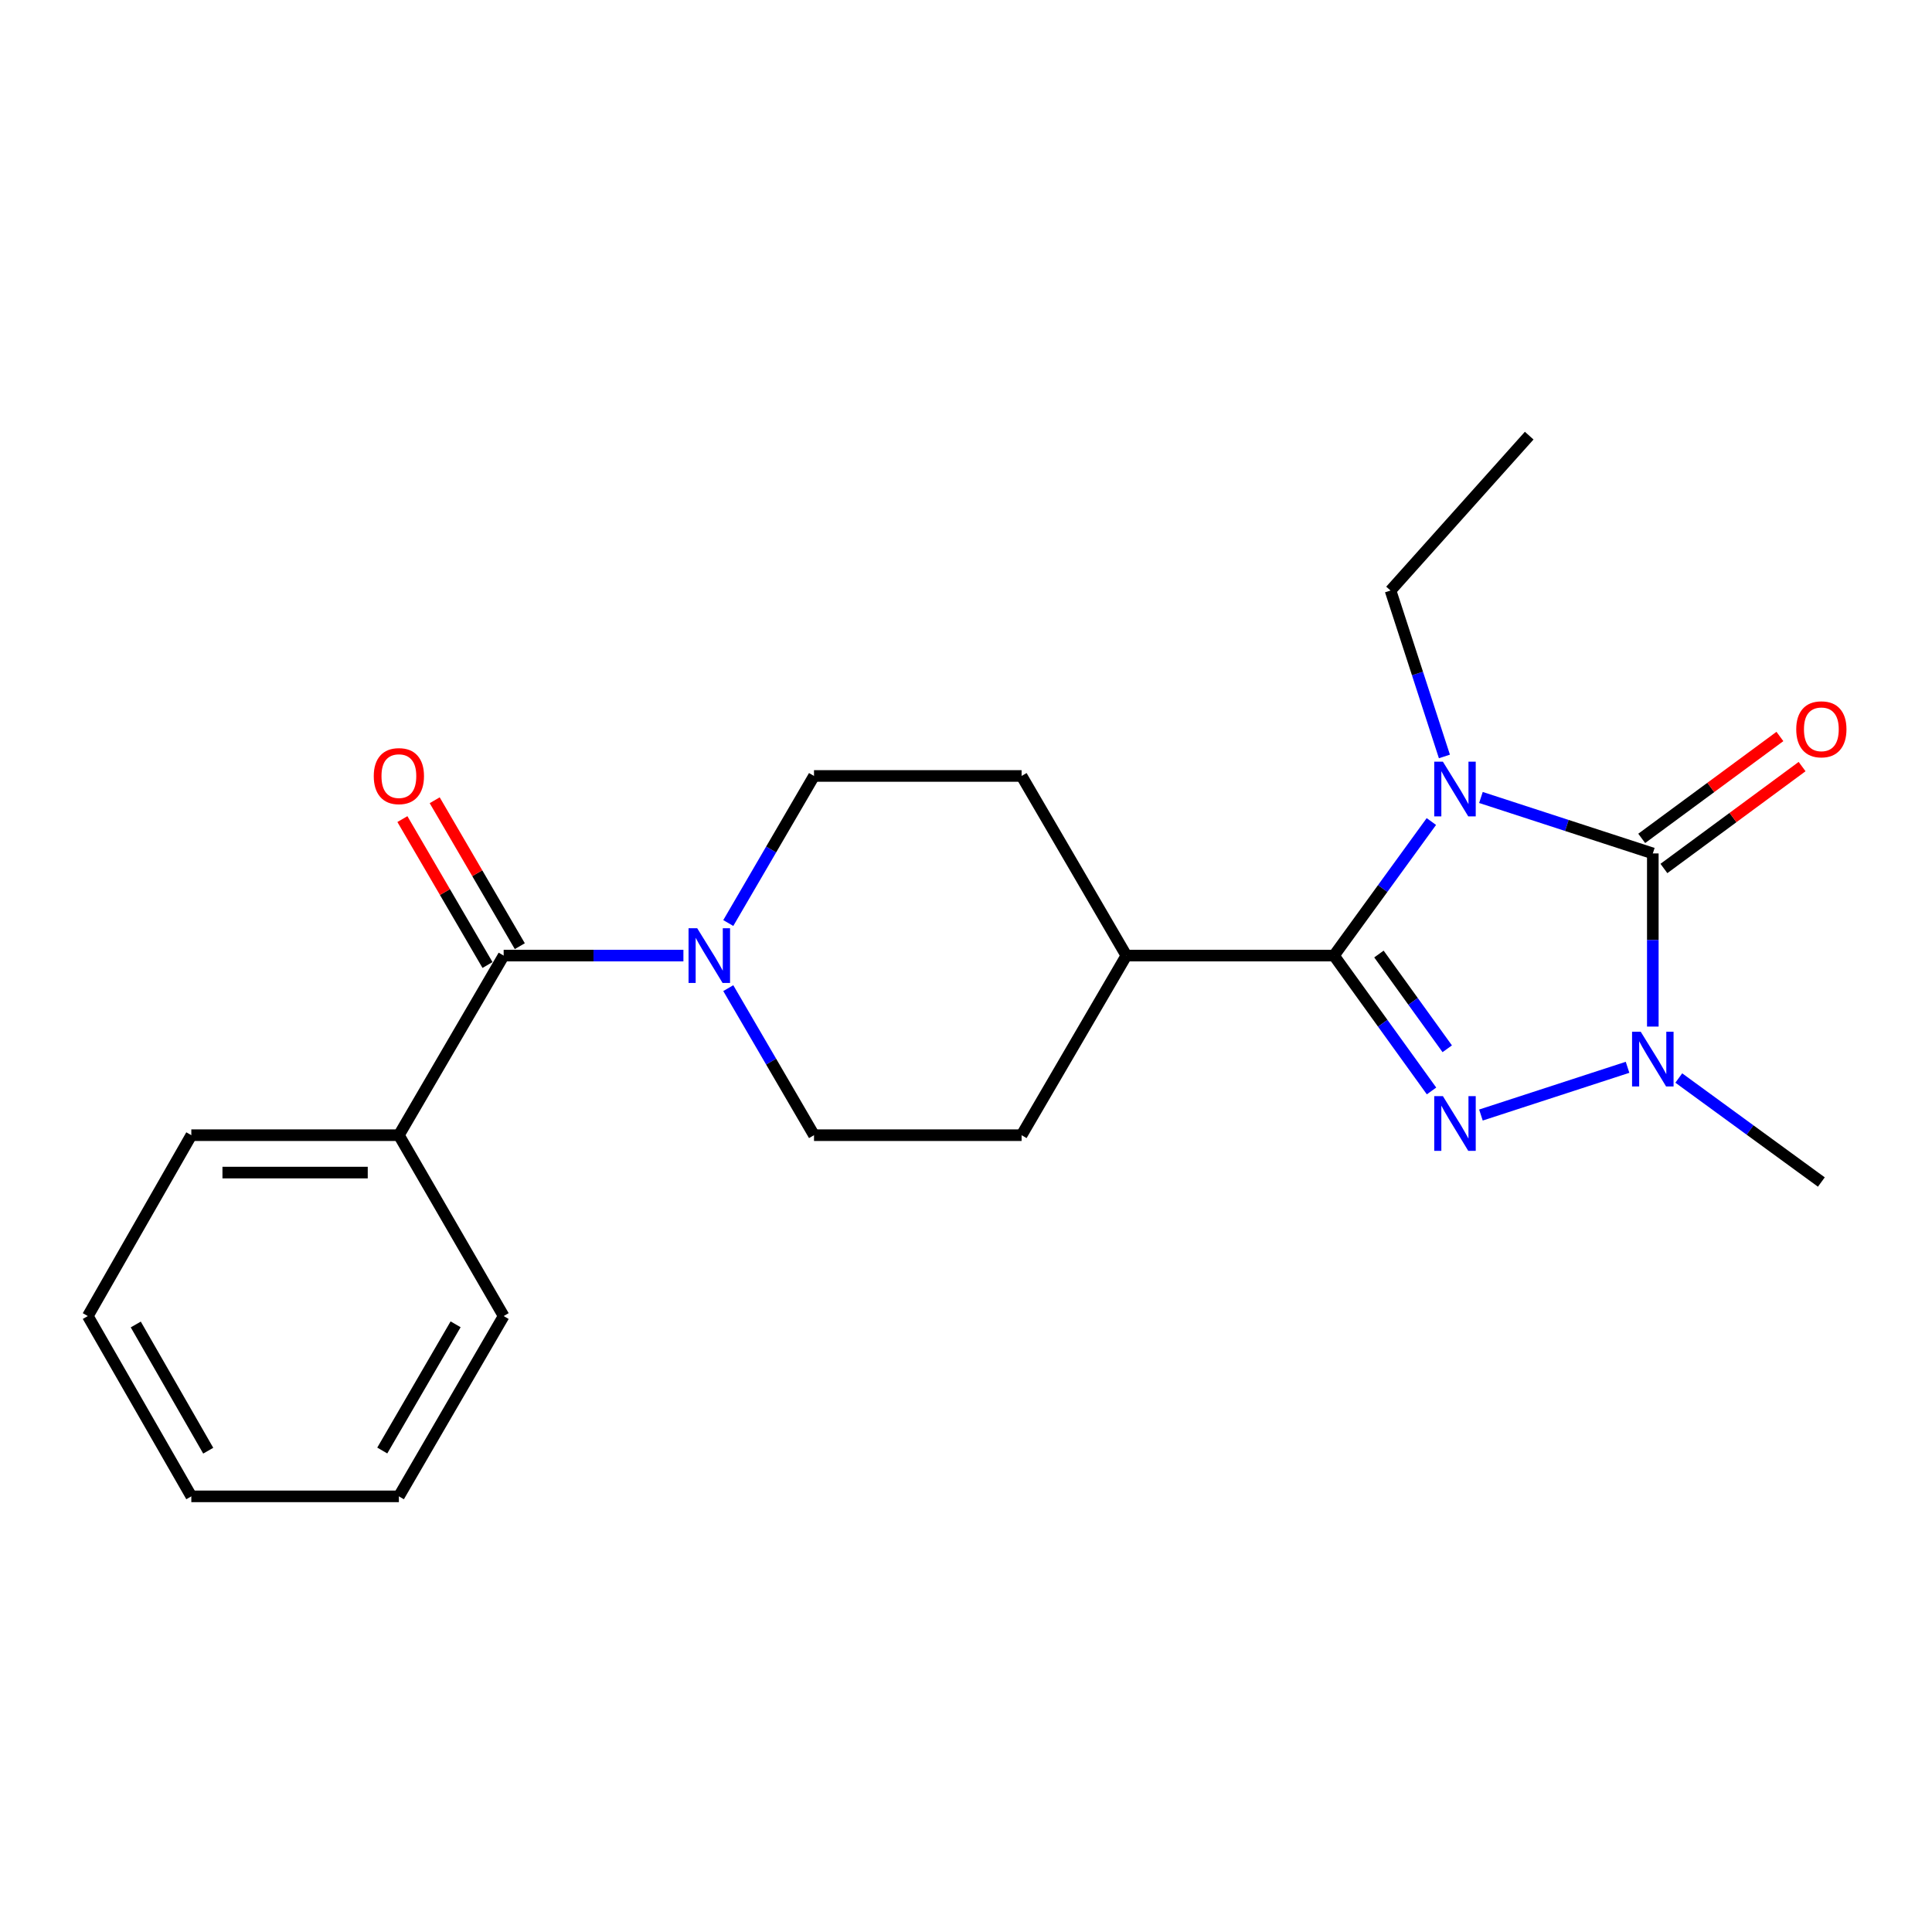 <?xml version='1.0' encoding='iso-8859-1'?>
<svg version='1.1' baseProfile='full'
              xmlns='http://www.w3.org/2000/svg'
                      xmlns:rdkit='http://www.rdkit.org/xml'
                      xmlns:xlink='http://www.w3.org/1999/xlink'
                  xml:space='preserve'
width='1000px' height='1000px' viewBox='0 0 1000 1000'>
<!-- END OF HEADER -->
<rect style='opacity:1.0;fill:#FFFFFF;stroke:none' width='1000' height='1000' x='0' y='0'> </rect>
<path class='bond-0' d='M 766.529,412.772 L 811.012,427.254' style='fill:none;fill-rule:evenodd;stroke:#0000FF;stroke-width:6px;stroke-linecap:butt;stroke-linejoin:miter;stroke-opacity:1' />
<path class='bond-0' d='M 811.012,427.254 L 855.495,441.736' style='fill:none;fill-rule:evenodd;stroke:#000000;stroke-width:6px;stroke-linecap:butt;stroke-linejoin:miter;stroke-opacity:1' />
<path class='bond-1' d='M 740.873,425.223 L 715.664,459.918' style='fill:none;fill-rule:evenodd;stroke:#0000FF;stroke-width:6px;stroke-linecap:butt;stroke-linejoin:miter;stroke-opacity:1' />
<path class='bond-1' d='M 715.664,459.918 L 690.456,494.612' style='fill:none;fill-rule:evenodd;stroke:#000000;stroke-width:6px;stroke-linecap:butt;stroke-linejoin:miter;stroke-opacity:1' />
<path class='bond-12' d='M 747.623,391.539 L 733.681,348.598' style='fill:none;fill-rule:evenodd;stroke:#0000FF;stroke-width:6px;stroke-linecap:butt;stroke-linejoin:miter;stroke-opacity:1' />
<path class='bond-12' d='M 733.681,348.598 L 719.739,305.658' style='fill:none;fill-rule:evenodd;stroke:#000000;stroke-width:6px;stroke-linecap:butt;stroke-linejoin:miter;stroke-opacity:1' />
<path class='bond-3' d='M 855.495,441.736 L 855.495,486.546' style='fill:none;fill-rule:evenodd;stroke:#000000;stroke-width:6px;stroke-linecap:butt;stroke-linejoin:miter;stroke-opacity:1' />
<path class='bond-3' d='M 855.495,486.546 L 855.495,531.356' style='fill:none;fill-rule:evenodd;stroke:#0000FF;stroke-width:6px;stroke-linecap:butt;stroke-linejoin:miter;stroke-opacity:1' />
<path class='bond-7' d='M 861.239,449.525 L 897.001,423.153' style='fill:none;fill-rule:evenodd;stroke:#000000;stroke-width:6px;stroke-linecap:butt;stroke-linejoin:miter;stroke-opacity:1' />
<path class='bond-7' d='M 897.001,423.153 L 932.764,396.781' style='fill:none;fill-rule:evenodd;stroke:#FF0000;stroke-width:6px;stroke-linecap:butt;stroke-linejoin:miter;stroke-opacity:1' />
<path class='bond-7' d='M 849.75,433.946 L 885.513,407.574' style='fill:none;fill-rule:evenodd;stroke:#000000;stroke-width:6px;stroke-linecap:butt;stroke-linejoin:miter;stroke-opacity:1' />
<path class='bond-7' d='M 885.513,407.574 L 921.275,381.202' style='fill:none;fill-rule:evenodd;stroke:#FF0000;stroke-width:6px;stroke-linecap:butt;stroke-linejoin:miter;stroke-opacity:1' />
<path class='bond-2' d='M 690.456,494.612 L 715.708,529.644' style='fill:none;fill-rule:evenodd;stroke:#000000;stroke-width:6px;stroke-linecap:butt;stroke-linejoin:miter;stroke-opacity:1' />
<path class='bond-2' d='M 715.708,529.644 L 740.96,564.676' style='fill:none;fill-rule:evenodd;stroke:#0000FF;stroke-width:6px;stroke-linecap:butt;stroke-linejoin:miter;stroke-opacity:1' />
<path class='bond-2' d='M 713.734,493.803 L 731.41,518.325' style='fill:none;fill-rule:evenodd;stroke:#000000;stroke-width:6px;stroke-linecap:butt;stroke-linejoin:miter;stroke-opacity:1' />
<path class='bond-2' d='M 731.41,518.325 L 749.087,542.847' style='fill:none;fill-rule:evenodd;stroke:#0000FF;stroke-width:6px;stroke-linecap:butt;stroke-linejoin:miter;stroke-opacity:1' />
<path class='bond-6' d='M 690.456,494.612 L 583.004,494.612' style='fill:none;fill-rule:evenodd;stroke:#000000;stroke-width:6px;stroke-linecap:butt;stroke-linejoin:miter;stroke-opacity:1' />
<path class='bond-22' d='M 766.529,577.141 L 842.415,552.435' style='fill:none;fill-rule:evenodd;stroke:#0000FF;stroke-width:6px;stroke-linecap:butt;stroke-linejoin:miter;stroke-opacity:1' />
<path class='bond-15' d='M 868.934,557.982 L 905.832,584.9' style='fill:none;fill-rule:evenodd;stroke:#0000FF;stroke-width:6px;stroke-linecap:butt;stroke-linejoin:miter;stroke-opacity:1' />
<path class='bond-15' d='M 905.832,584.9 L 942.729,611.818' style='fill:none;fill-rule:evenodd;stroke:#000000;stroke-width:6px;stroke-linecap:butt;stroke-linejoin:miter;stroke-opacity:1' />
<path class='bond-4' d='M 260.692,494.612 L 307.212,494.612' style='fill:none;fill-rule:evenodd;stroke:#000000;stroke-width:6px;stroke-linecap:butt;stroke-linejoin:miter;stroke-opacity:1' />
<path class='bond-4' d='M 307.212,494.612 L 353.732,494.612' style='fill:none;fill-rule:evenodd;stroke:#0000FF;stroke-width:6px;stroke-linecap:butt;stroke-linejoin:miter;stroke-opacity:1' />
<path class='bond-10' d='M 269.052,489.736 L 247.026,451.973' style='fill:none;fill-rule:evenodd;stroke:#000000;stroke-width:6px;stroke-linecap:butt;stroke-linejoin:miter;stroke-opacity:1' />
<path class='bond-10' d='M 247.026,451.973 L 224.999,414.21' style='fill:none;fill-rule:evenodd;stroke:#FF0000;stroke-width:6px;stroke-linecap:butt;stroke-linejoin:miter;stroke-opacity:1' />
<path class='bond-10' d='M 252.331,499.489 L 230.305,461.725' style='fill:none;fill-rule:evenodd;stroke:#000000;stroke-width:6px;stroke-linecap:butt;stroke-linejoin:miter;stroke-opacity:1' />
<path class='bond-10' d='M 230.305,461.725 L 208.279,423.962' style='fill:none;fill-rule:evenodd;stroke:#FF0000;stroke-width:6px;stroke-linecap:butt;stroke-linejoin:miter;stroke-opacity:1' />
<path class='bond-11' d='M 260.692,494.612 L 206.46,587.568' style='fill:none;fill-rule:evenodd;stroke:#000000;stroke-width:6px;stroke-linecap:butt;stroke-linejoin:miter;stroke-opacity:1' />
<path class='bond-5' d='M 376.957,511.462 L 399.145,549.515' style='fill:none;fill-rule:evenodd;stroke:#0000FF;stroke-width:6px;stroke-linecap:butt;stroke-linejoin:miter;stroke-opacity:1' />
<path class='bond-5' d='M 399.145,549.515 L 421.332,587.568' style='fill:none;fill-rule:evenodd;stroke:#000000;stroke-width:6px;stroke-linecap:butt;stroke-linejoin:miter;stroke-opacity:1' />
<path class='bond-23' d='M 376.955,477.762 L 399.144,439.698' style='fill:none;fill-rule:evenodd;stroke:#0000FF;stroke-width:6px;stroke-linecap:butt;stroke-linejoin:miter;stroke-opacity:1' />
<path class='bond-23' d='M 399.144,439.698 L 421.332,401.635' style='fill:none;fill-rule:evenodd;stroke:#000000;stroke-width:6px;stroke-linecap:butt;stroke-linejoin:miter;stroke-opacity:1' />
<path class='bond-13' d='M 583.004,494.612 L 528.773,401.635' style='fill:none;fill-rule:evenodd;stroke:#000000;stroke-width:6px;stroke-linecap:butt;stroke-linejoin:miter;stroke-opacity:1' />
<path class='bond-14' d='M 583.004,494.612 L 528.773,587.568' style='fill:none;fill-rule:evenodd;stroke:#000000;stroke-width:6px;stroke-linecap:butt;stroke-linejoin:miter;stroke-opacity:1' />
<path class='bond-8' d='M 421.332,587.568 L 528.773,587.568' style='fill:none;fill-rule:evenodd;stroke:#000000;stroke-width:6px;stroke-linecap:butt;stroke-linejoin:miter;stroke-opacity:1' />
<path class='bond-9' d='M 421.332,401.635 L 528.773,401.635' style='fill:none;fill-rule:evenodd;stroke:#000000;stroke-width:6px;stroke-linecap:butt;stroke-linejoin:miter;stroke-opacity:1' />
<path class='bond-16' d='M 206.46,587.568 L 99.03,587.568' style='fill:none;fill-rule:evenodd;stroke:#000000;stroke-width:6px;stroke-linecap:butt;stroke-linejoin:miter;stroke-opacity:1' />
<path class='bond-16' d='M 190.346,606.925 L 115.144,606.925' style='fill:none;fill-rule:evenodd;stroke:#000000;stroke-width:6px;stroke-linecap:butt;stroke-linejoin:miter;stroke-opacity:1' />
<path class='bond-17' d='M 206.46,587.568 L 260.692,681.191' style='fill:none;fill-rule:evenodd;stroke:#000000;stroke-width:6px;stroke-linecap:butt;stroke-linejoin:miter;stroke-opacity:1' />
<path class='bond-18' d='M 719.739,305.658 L 791.509,225.488' style='fill:none;fill-rule:evenodd;stroke:#000000;stroke-width:6px;stroke-linecap:butt;stroke-linejoin:miter;stroke-opacity:1' />
<path class='bond-20' d='M 99.03,587.568 L 45.455,681.191' style='fill:none;fill-rule:evenodd;stroke:#000000;stroke-width:6px;stroke-linecap:butt;stroke-linejoin:miter;stroke-opacity:1' />
<path class='bond-19' d='M 260.692,681.191 L 206.46,774.512' style='fill:none;fill-rule:evenodd;stroke:#000000;stroke-width:6px;stroke-linecap:butt;stroke-linejoin:miter;stroke-opacity:1' />
<path class='bond-19' d='M 235.821,685.463 L 197.859,750.788' style='fill:none;fill-rule:evenodd;stroke:#000000;stroke-width:6px;stroke-linecap:butt;stroke-linejoin:miter;stroke-opacity:1' />
<path class='bond-21' d='M 206.46,774.512 L 99.03,774.512' style='fill:none;fill-rule:evenodd;stroke:#000000;stroke-width:6px;stroke-linecap:butt;stroke-linejoin:miter;stroke-opacity:1' />
<path class='bond-24' d='M 45.455,681.191 L 99.03,774.512' style='fill:none;fill-rule:evenodd;stroke:#000000;stroke-width:6px;stroke-linecap:butt;stroke-linejoin:miter;stroke-opacity:1' />
<path class='bond-24' d='M 70.278,685.551 L 107.781,750.876' style='fill:none;fill-rule:evenodd;stroke:#000000;stroke-width:6px;stroke-linecap:butt;stroke-linejoin:miter;stroke-opacity:1' />
<path  class='atom-0' d='M 746.837 394.239
L 756.117 409.239
Q 757.037 410.719, 758.517 413.399
Q 759.997 416.079, 760.077 416.239
L 760.077 394.239
L 763.837 394.239
L 763.837 422.559
L 759.957 422.559
L 749.997 406.159
Q 748.837 404.239, 747.597 402.039
Q 746.397 399.839, 746.037 399.159
L 746.037 422.559
L 742.357 422.559
L 742.357 394.239
L 746.837 394.239
' fill='#0000FF'/>
<path  class='atom-3' d='M 746.837 567.354
L 756.117 582.354
Q 757.037 583.834, 758.517 586.514
Q 759.997 589.194, 760.077 589.354
L 760.077 567.354
L 763.837 567.354
L 763.837 595.674
L 759.957 595.674
L 749.997 579.274
Q 748.837 577.354, 747.597 575.154
Q 746.397 572.954, 746.037 572.274
L 746.037 595.674
L 742.357 595.674
L 742.357 567.354
L 746.837 567.354
' fill='#0000FF'/>
<path  class='atom-4' d='M 849.235 534.017
L 858.515 549.017
Q 859.435 550.497, 860.915 553.177
Q 862.395 555.857, 862.475 556.017
L 862.475 534.017
L 866.235 534.017
L 866.235 562.337
L 862.355 562.337
L 852.395 545.937
Q 851.235 544.017, 849.995 541.817
Q 848.795 539.617, 848.435 538.937
L 848.435 562.337
L 844.755 562.337
L 844.755 534.017
L 849.235 534.017
' fill='#0000FF'/>
<path  class='atom-6' d='M 360.873 480.452
L 370.153 495.452
Q 371.073 496.932, 372.553 499.612
Q 374.033 502.292, 374.113 502.452
L 374.113 480.452
L 377.873 480.452
L 377.873 508.772
L 373.993 508.772
L 364.033 492.372
Q 362.873 490.452, 361.633 488.252
Q 360.433 486.052, 360.073 485.372
L 360.073 508.772
L 356.393 508.772
L 356.393 480.452
L 360.873 480.452
' fill='#0000FF'/>
<path  class='atom-8' d='M 929.729 377.487
Q 929.729 370.687, 933.089 366.887
Q 936.449 363.087, 942.729 363.087
Q 949.009 363.087, 952.369 366.887
Q 955.729 370.687, 955.729 377.487
Q 955.729 384.367, 952.329 388.287
Q 948.929 392.167, 942.729 392.167
Q 936.489 392.167, 933.089 388.287
Q 929.729 384.407, 929.729 377.487
M 942.729 388.967
Q 947.049 388.967, 949.369 386.087
Q 951.729 383.167, 951.729 377.487
Q 951.729 371.927, 949.369 369.127
Q 947.049 366.287, 942.729 366.287
Q 938.409 366.287, 936.049 369.087
Q 933.729 371.887, 933.729 377.487
Q 933.729 383.207, 936.049 386.087
Q 938.409 388.967, 942.729 388.967
' fill='#FF0000'/>
<path  class='atom-11' d='M 193.46 401.715
Q 193.46 394.915, 196.82 391.115
Q 200.18 387.315, 206.46 387.315
Q 212.74 387.315, 216.1 391.115
Q 219.46 394.915, 219.46 401.715
Q 219.46 408.595, 216.06 412.515
Q 212.66 416.395, 206.46 416.395
Q 200.22 416.395, 196.82 412.515
Q 193.46 408.635, 193.46 401.715
M 206.46 413.195
Q 210.78 413.195, 213.1 410.315
Q 215.46 407.395, 215.46 401.715
Q 215.46 396.155, 213.1 393.355
Q 210.78 390.515, 206.46 390.515
Q 202.14 390.515, 199.78 393.315
Q 197.46 396.115, 197.46 401.715
Q 197.46 407.435, 199.78 410.315
Q 202.14 413.195, 206.46 413.195
' fill='#FF0000'/>
</svg>
